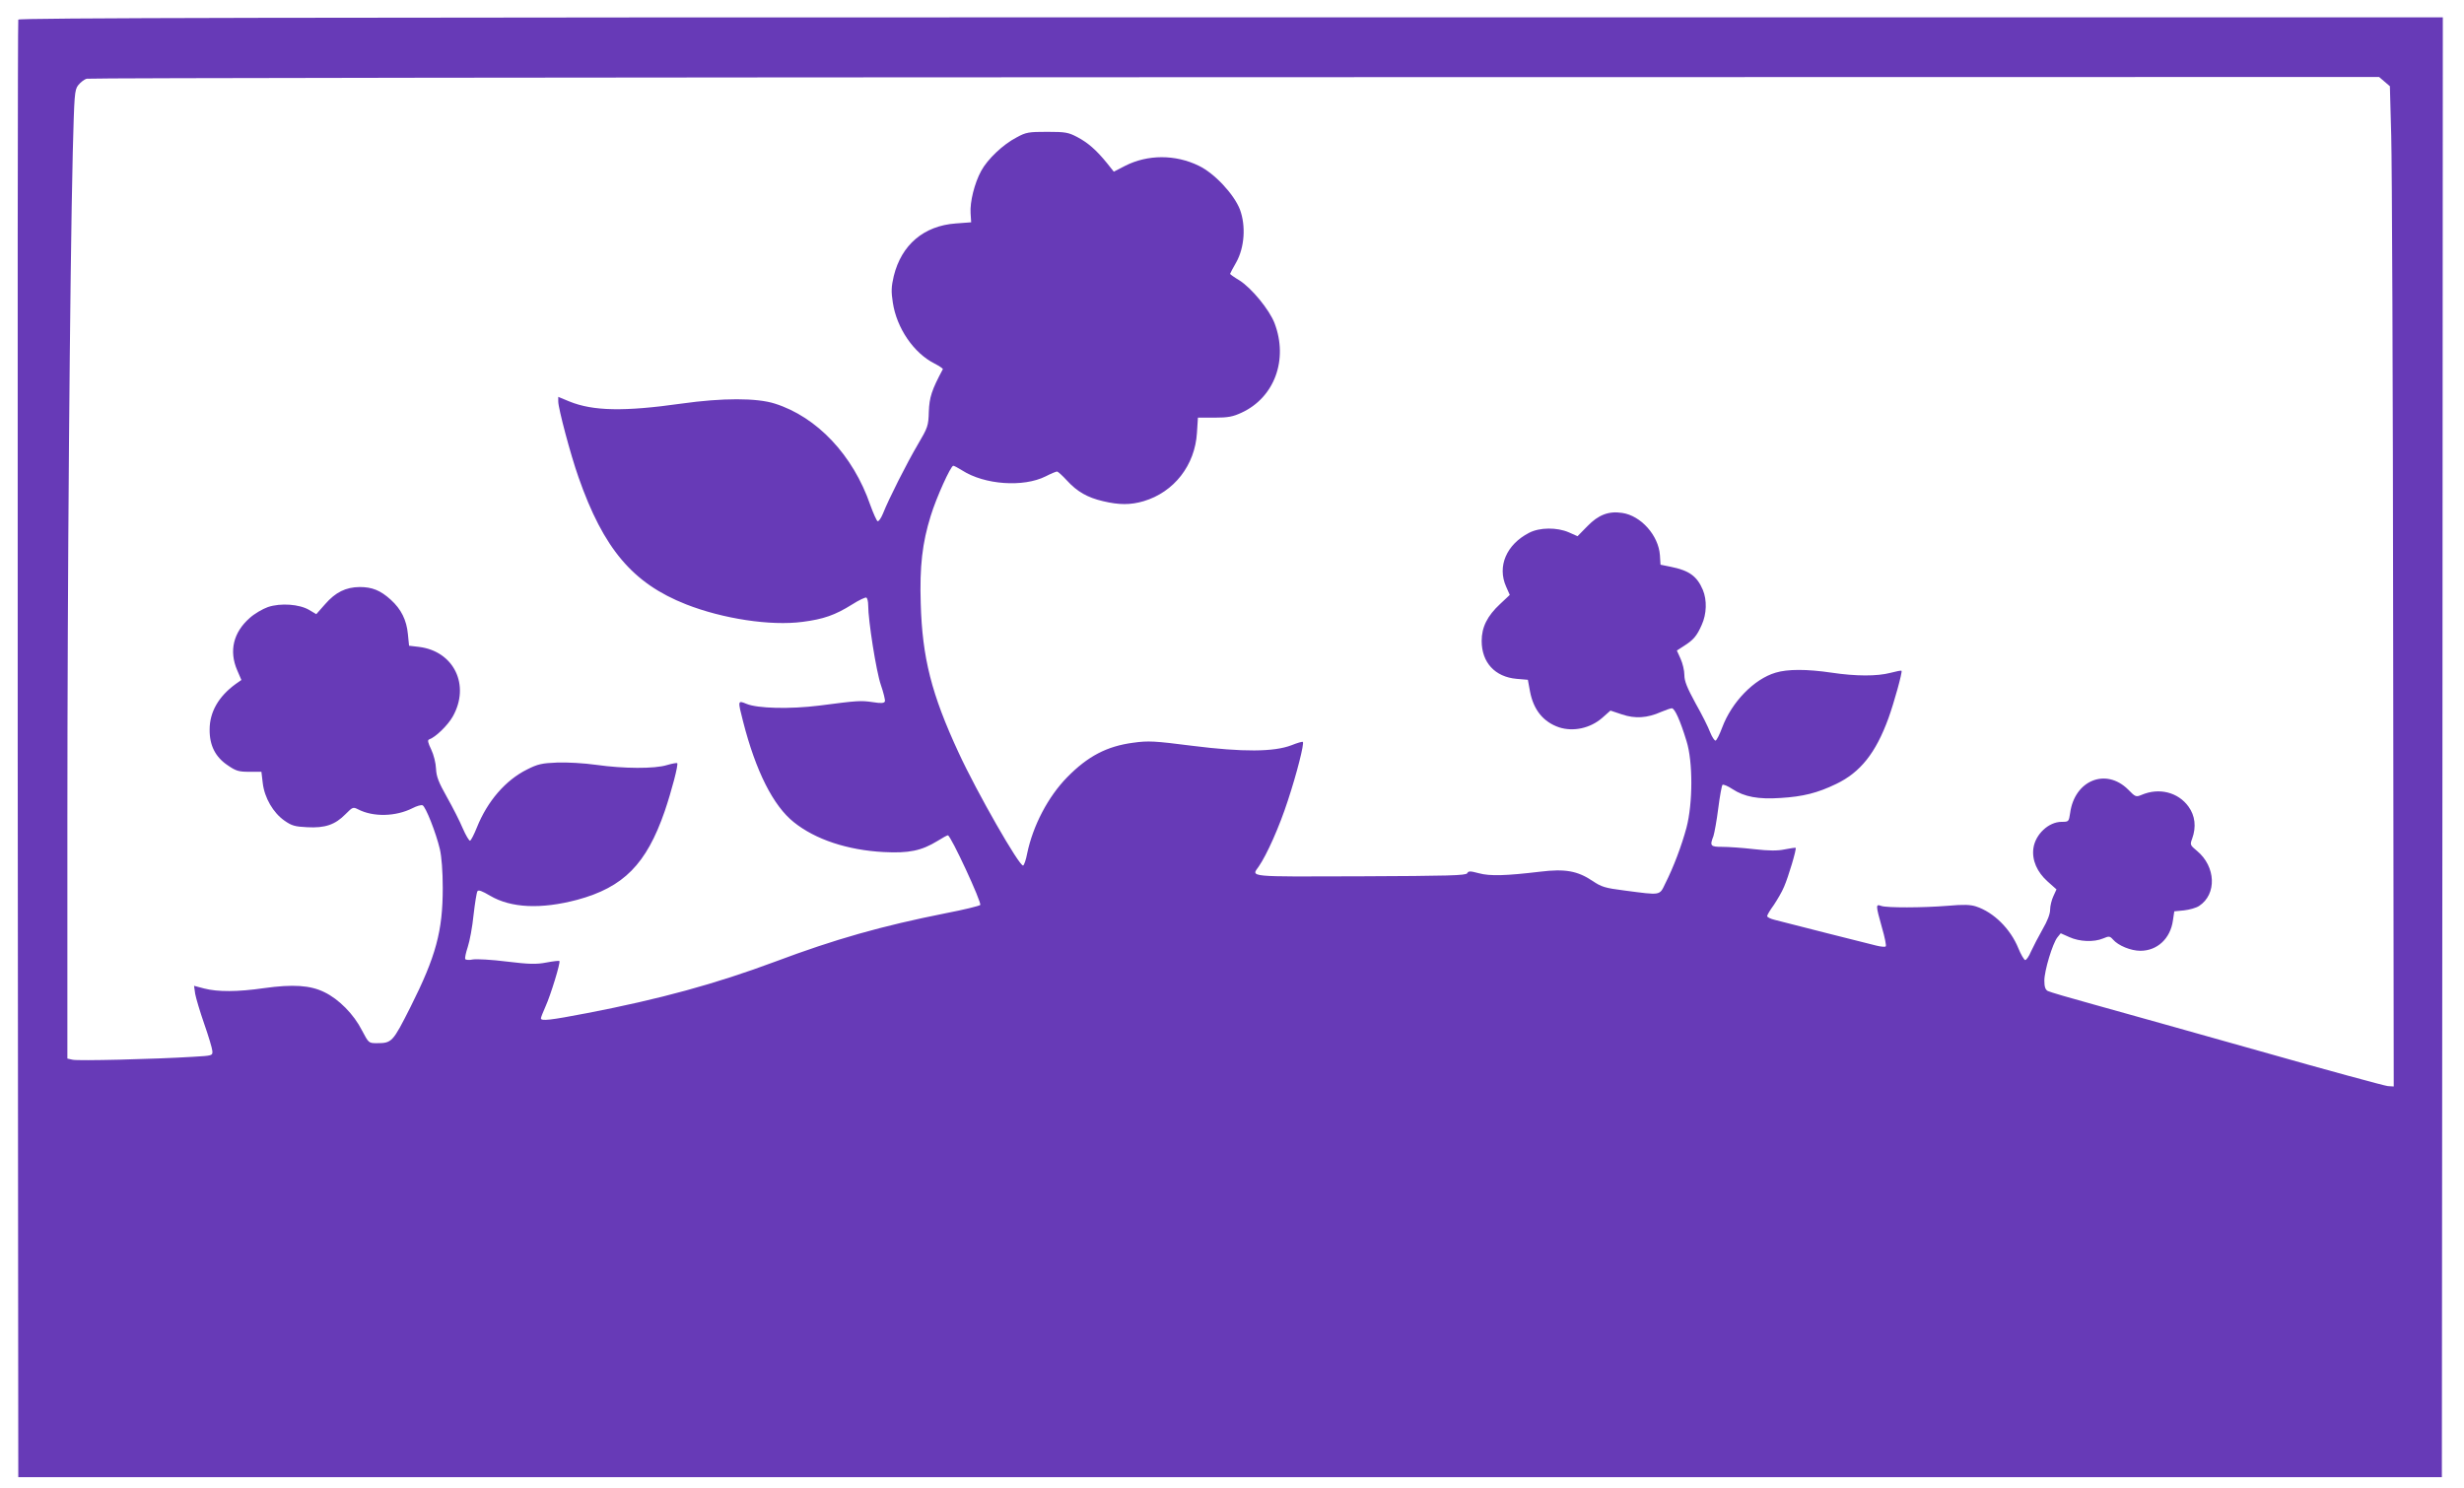 <?xml version="1.0" standalone="no"?>
<!DOCTYPE svg PUBLIC "-//W3C//DTD SVG 20010904//EN"
 "http://www.w3.org/TR/2001/REC-SVG-20010904/DTD/svg10.dtd">
<svg version="1.0" xmlns="http://www.w3.org/2000/svg"
 width="1280pt" height="773pt" viewBox="0 0 1280 773"
 preserveAspectRatio="xMidYMid meet">
<g transform="translate(0,773) scale(0.1,-0.1)"
fill="#673ab7" stroke="none">
<path d="M95 7628 c-3 -7 -4 -1714 -3 -3793 l3 -3780 6295 0 6295 0 3 3793 2
3792 -6295 0 c-5027 0 -6297 -3 -6300 -12z m12292 -322 l28 -24 7 -259 c4
-142 9 -1311 10 -2598 l3 -2340 -31 2 c-18 2 -317 83 -665 182 -349 98 -735
207 -859 241 -124 34 -233 66 -242 71 -13 7 -18 22 -18 54 0 52 43 194 68 225
l17 21 45 -20 c53 -24 127 -27 175 -7 31 13 35 13 52 -6 27 -31 92 -58 142
-58 87 0 156 63 169 158 l7 47 51 5 c27 3 63 13 78 23 93 61 87 205 -11 286
-36 30 -37 32 -25 64 22 61 15 119 -19 166 -54 75 -153 100 -244 61 -29 -12
-32 -11 -70 28 -115 114 -278 48 -301 -122 -7 -45 -7 -46 -44 -46 -68 0 -137
-65 -147 -138 -8 -61 19 -123 74 -172 l46 -41 -16 -35 c-9 -19 -17 -51 -17
-70 0 -23 -14 -59 -39 -102 -21 -37 -48 -89 -60 -115 -11 -27 -26 -47 -31 -45
-6 2 -22 29 -35 61 -41 101 -128 187 -219 217 -30 10 -67 11 -145 4 -136 -11
-320 -11 -348 -1 -30 11 -29 4 3 -111 15 -51 24 -96 20 -99 -3 -4 -25 -2 -49
4 -42 10 -460 116 -529 134 -21 5 -38 14 -38 19 0 6 15 31 34 57 18 27 43 69
54 96 22 50 66 197 60 202 -2 1 -27 -2 -56 -8 -38 -8 -81 -8 -160 1 -59 7
-134 12 -165 12 -62 0 -66 5 -46 56 5 16 17 80 25 144 8 63 18 118 22 122 4 4
28 -6 52 -22 61 -40 134 -54 250 -46 116 7 192 26 289 73 125 60 205 160 271
341 29 80 74 242 68 247 -2 2 -28 -3 -58 -11 -69 -18 -178 -18 -305 1 -129 19
-229 19 -291 0 -112 -33 -228 -152 -278 -286 -13 -35 -28 -65 -34 -67 -5 -1
-18 18 -28 43 -9 25 -43 93 -76 151 -44 81 -58 115 -58 147 0 23 -9 61 -20 85
l-19 42 37 24 c49 31 67 52 92 109 26 57 28 129 6 182 -30 71 -71 101 -166
120 l-54 11 -3 49 c-7 103 -99 206 -196 220 -70 11 -124 -10 -181 -69 l-51
-52 -45 20 c-62 27 -152 26 -206 -2 -119 -61 -167 -175 -120 -280 l19 -43 -50
-47 c-67 -62 -96 -121 -96 -192 0 -112 69 -187 181 -197 l59 -5 11 -60 c18
-96 69 -159 151 -187 74 -24 162 -5 224 49 l43 38 60 -20 c68 -23 131 -19 203
13 24 10 49 19 56 19 15 0 44 -65 76 -170 34 -107 33 -325 0 -450 -25 -93 -67
-205 -110 -290 -31 -64 -20 -62 -211 -37 -103 13 -121 19 -167 50 -78 52 -142
64 -272 48 -177 -21 -261 -24 -319 -8 -45 12 -54 12 -60 0 -7 -12 -96 -14
-555 -16 -593 -2 -568 -5 -528 51 42 61 107 206 151 342 47 142 86 297 78 305
-2 3 -29 -5 -59 -17 -91 -35 -253 -36 -515 -3 -197 25 -228 27 -307 16 -137
-18 -236 -70 -343 -179 -100 -102 -178 -252 -208 -396 -6 -33 -16 -61 -21 -63
-19 -6 -240 380 -335 586 -141 304 -189 493 -197 776 -6 192 8 314 52 455 29
95 104 260 117 260 5 0 25 -11 46 -24 117 -75 318 -89 434 -31 27 14 54 25 59
25 5 0 28 -21 51 -46 54 -59 107 -89 188 -108 84 -20 143 -20 211 0 158 47
267 187 277 356 l5 78 86 0 c71 0 96 5 141 26 171 79 243 276 171 465 -27 70
-119 182 -182 222 -27 16 -49 32 -49 34 0 2 14 29 32 60 43 77 51 189 19 275
-31 79 -132 188 -214 227 -121 59 -264 59 -381 0 l-60 -31 -35 44 c-56 69
-100 107 -155 136 -46 24 -61 27 -156 27 -96 0 -110 -2 -159 -29 -70 -36 -151
-113 -184 -174 -35 -64 -59 -162 -55 -220 l3 -47 -80 -6 c-166 -12 -282 -111
-322 -273 -13 -56 -14 -80 -5 -138 20 -133 109 -263 217 -317 25 -13 44 -26
43 -29 -59 -110 -70 -147 -73 -221 -2 -74 -5 -82 -58 -172 -57 -97 -150 -281
-180 -357 -10 -24 -22 -42 -28 -40 -5 2 -22 40 -38 84 -89 259 -277 458 -496
527 -94 30 -272 30 -485 0 -297 -42 -459 -39 -582 11 l-58 24 0 -24 c0 -36 64
-277 105 -393 130 -372 282 -552 559 -661 191 -75 439 -113 605 -91 109 14
169 35 257 90 36 23 70 39 75 36 5 -4 9 -21 9 -39 0 -80 42 -346 66 -415 14
-40 23 -79 21 -85 -4 -10 -20 -11 -64 -4 -62 9 -77 8 -277 -18 -152 -19 -321
-15 -378 9 -46 19 -46 18 -18 -91 66 -259 157 -439 264 -524 112 -90 279 -145
466 -155 132 -7 197 7 279 57 27 17 51 30 55 30 15 0 178 -352 168 -362 -5 -5
-86 -25 -180 -43 -332 -66 -575 -135 -884 -251 -311 -116 -600 -195 -979 -268
-192 -37 -239 -42 -239 -27 0 5 11 33 24 62 26 57 79 229 72 236 -2 2 -32 -1
-68 -8 -52 -10 -89 -9 -205 5 -78 10 -157 14 -176 11 -19 -4 -37 -3 -40 2 -3
5 3 33 13 63 10 30 24 105 30 166 7 61 16 117 20 123 5 9 24 2 66 -23 109 -64
264 -71 453 -21 240 65 359 185 454 460 36 106 72 243 65 250 -2 2 -26 -2 -53
-10 -64 -20 -225 -19 -367 1 -64 9 -152 14 -204 12 -78 -3 -101 -8 -156 -36
-111 -55 -206 -164 -261 -302 -14 -35 -30 -66 -35 -68 -5 -1 -22 27 -38 64
-15 36 -52 109 -82 162 -44 78 -55 107 -57 148 -1 29 -12 73 -25 100 -17 35
-20 49 -11 52 33 11 97 73 123 119 92 163 6 340 -176 362 l-51 6 -6 60 c-7 74
-35 130 -89 179 -54 49 -97 66 -162 66 -72 -1 -125 -27 -179 -89 l-46 -52 -37
22 c-51 30 -148 37 -214 15 -28 -10 -71 -35 -95 -57 -85 -75 -108 -171 -65
-271 l22 -51 -30 -21 c-88 -64 -135 -145 -135 -236 -1 -83 30 -144 95 -187 42
-29 57 -33 111 -33 l63 0 7 -59 c9 -76 54 -154 113 -195 37 -26 54 -31 118
-34 93 -5 145 13 199 68 37 37 39 38 65 25 79 -41 196 -38 283 6 21 11 45 18
52 15 16 -6 70 -143 90 -228 9 -39 15 -115 15 -201 0 -225 -35 -355 -168 -620
-92 -182 -96 -187 -175 -187 -42 0 -42 1 -77 67 -42 83 -120 162 -195 198 -73
36 -163 42 -313 21 -139 -20 -241 -20 -311 -2 l-53 14 6 -42 c4 -22 25 -93 47
-156 22 -63 41 -126 42 -140 2 -25 1 -25 -103 -31 -198 -12 -597 -22 -623 -15
l-27 6 0 1243 c0 1219 13 2828 28 3464 8 303 9 325 28 350 12 15 32 31 45 34
13 4 2698 7 5966 8 l5942 1 28 -24z"/>
</g>
</svg>
